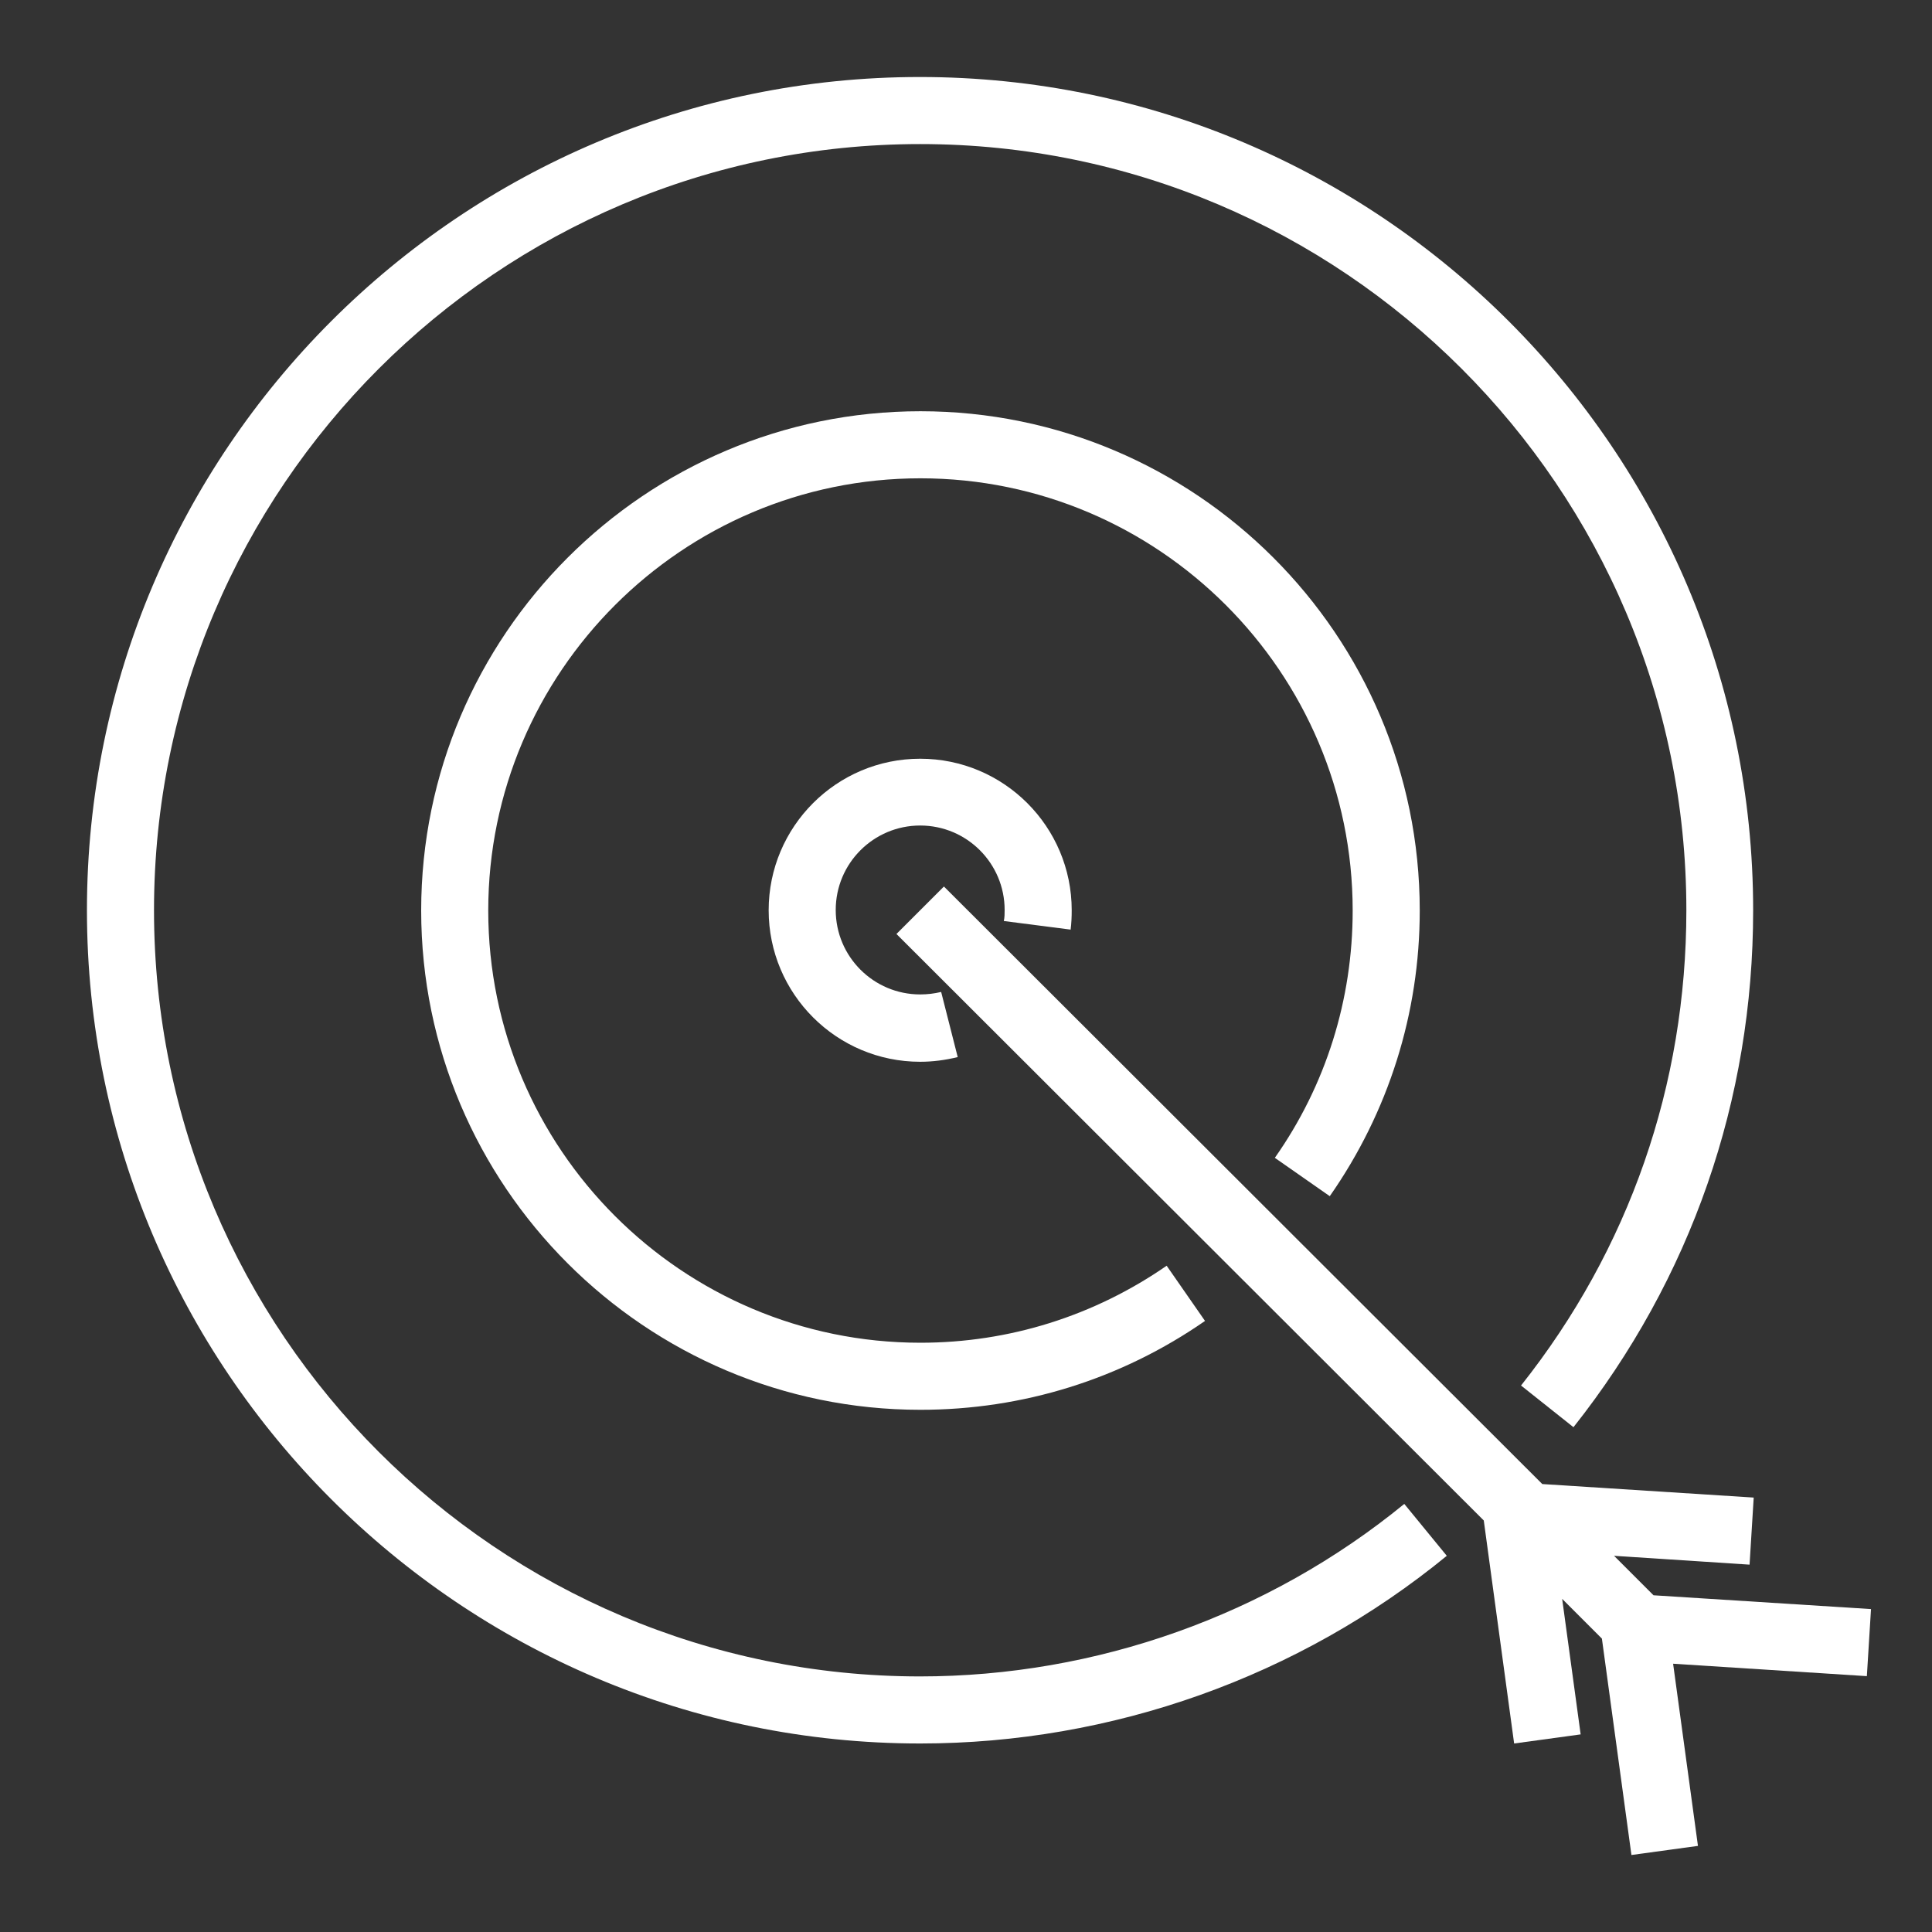 <?xml version="1.0" encoding="UTF-8"?>
<svg xmlns="http://www.w3.org/2000/svg" id="Ebene_2" data-name="Ebene 2" viewBox="0 0 70 70">
  <rect x="0" y="0" width="70" height="70" fill="#333333" stroke="none"/>
  <defs>
    <style>
      .cls-1 {
        fill: #fff;
      }
    </style>
  </defs>
  <path class="cls-1" d="M33.34,60.74c-15.31,0-27.76-12.45-27.76-27.76S18.04,5.22,33.34,5.22s27.76,12.45,27.76,27.76c0,6.32-2.07,12.28-5.99,17.22l1.9,1.51c4.26-5.38,6.51-11.86,6.51-18.73,0-16.65-13.54-30.19-30.19-30.19S3.15,16.33,3.15,32.98s13.54,30.19,30.19,30.19c6.94,0,13.72-2.41,19.08-6.8l-1.54-1.88c-4.93,4.03-11.16,6.25-17.55,6.25Z"></path>
  <path class="cls-1" d="M48.18,43.34c2.13-3.05,3.26-6.63,3.26-10.35,0-9.98-8.12-18.09-18.09-18.09s-18.09,8.12-18.09,18.09,8.12,18.09,18.09,18.09c3.71,0,7.27-1.11,10.31-3.22l-1.39-2c-2.63,1.82-5.71,2.79-8.92,2.79-8.64,0-15.66-7.03-15.66-15.66s7.03-15.66,15.66-15.66,15.66,7.03,15.66,15.66c0,3.23-.97,6.33-2.82,8.96l1.99,1.39Z"></path>
  <path class="cls-1" d="M38.79,33.69c.03-.23.04-.47.04-.71,0-3.03-2.46-5.49-5.49-5.49s-5.49,2.46-5.49,5.49,2.46,5.49,5.49,5.49c.46,0,.91-.06,1.36-.17l-.6-2.36c-.25.06-.5.09-.76.09-1.69,0-3.06-1.37-3.06-3.06s1.37-3.06,3.06-3.06,3.06,1.37,3.06,3.06c0,.13,0,.27-.03.4l2.41.31Z"></path>
  <polygon class="cls-1" points="67.79 58.3 59.91 57.8 58.48 56.37 63.39 56.69 63.54 54.26 55.88 53.77 34.2 32.12 32.48 33.84 53.76 55.09 54.86 63.17 57.27 62.84 56.6 57.93 58.04 59.37 59.11 67.21 61.52 66.88 60.62 60.28 67.64 60.73 67.79 58.3"></polygon>
</svg>
